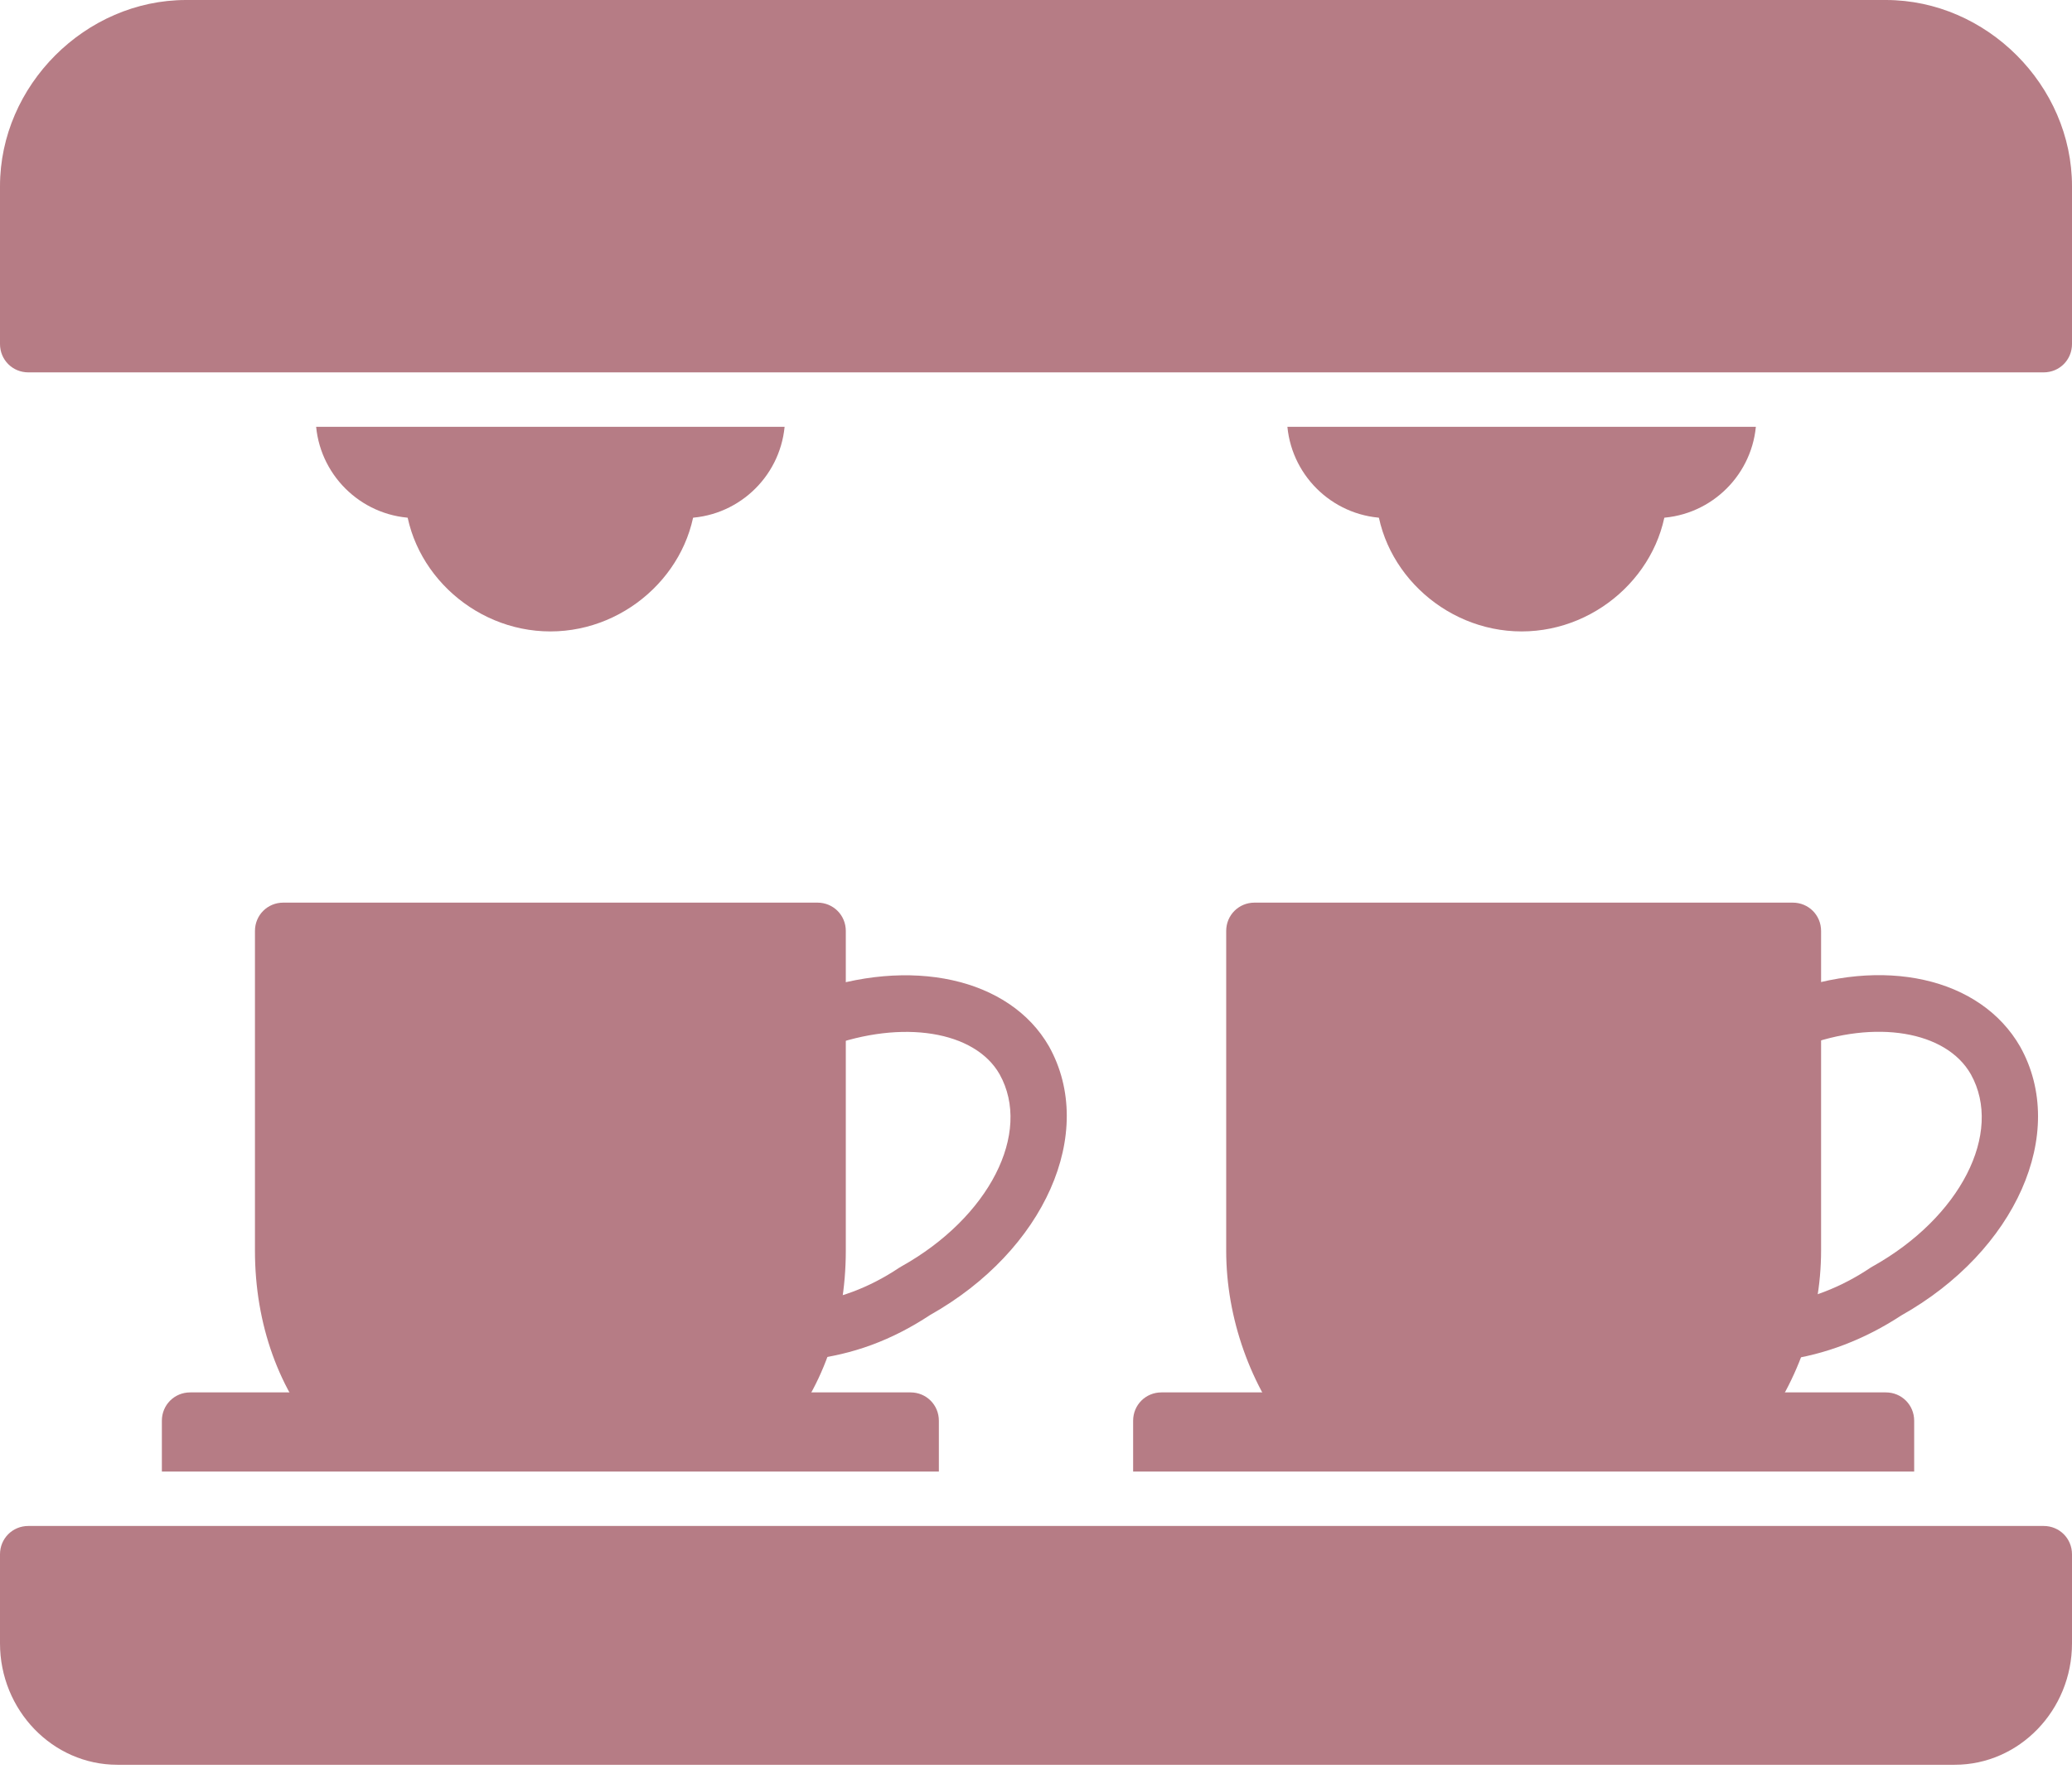 <svg xmlns="http://www.w3.org/2000/svg" fill="none" viewBox="0 0 82 70" height="70" width="82">
<path fill="#B67C85" d="M77.356 69.828H4.645C2.082 69.828 0 67.666 0 65.023V61.5C0 60.875 0.496 60.379 1.121 60.379H80.879C81.504 60.379 82 60.875 82 61.5V65.023C82 67.666 79.918 69.828 77.356 69.828Z" clip-rule="evenodd" fill-rule="evenodd"></path>
<path fill="#B67C85" d="M80.879 14.734H1.121C0.496 14.734 0 14.238 0 13.613V7.367C0 3.379 3.379 -6.10352e-05 7.367 -6.10352e-05H74.633C78.621 -6.10352e-05 82 3.379 82 7.367V13.613C82 14.238 81.504 14.734 80.879 14.734Z" clip-rule="evenodd" fill-rule="evenodd"></path>
<path fill="#B67C85" d="M60.219 24.984C57.096 24.984 54.453 22.422 54.453 19.379C54.453 18.754 54.95 18.258 55.574 18.258H64.863C65.488 18.258 65.984 18.754 65.984 19.379C65.984 22.422 63.342 24.984 60.219 24.984Z" clip-rule="evenodd" fill-rule="evenodd"></path>
<path fill="#B67C85" d="M65.504 20.5H54.934C52.855 20.5 51.145 18.914 50.949 16.887H69.489C69.292 18.914 67.582 20.5 65.504 20.5Z" clip-rule="evenodd" fill-rule="evenodd"></path>
<path fill="#B67C85" d="M27.066 20.5H16.496C14.418 20.5 12.708 18.914 12.511 16.887H31.051C30.855 18.914 29.145 20.5 27.066 20.5Z" clip-rule="evenodd" fill-rule="evenodd"></path>
<path fill="#B67C85" d="M21.781 24.984C18.658 24.984 16.016 22.422 16.016 19.379C16.016 18.754 16.512 18.258 17.137 18.258H26.426C27.05 18.258 27.547 18.754 27.547 19.379C27.547 22.422 24.904 24.984 21.781 24.984Z" clip-rule="evenodd" fill-rule="evenodd"></path>
<path fill="#B67C85" d="M29.949 57.336C29.677 57.336 29.405 57.24 29.197 57.048C28.985 56.858 28.863 56.609 28.833 56.35H14.73C14.699 56.609 14.577 56.858 14.366 57.048C13.902 57.464 13.197 57.432 12.78 56.968C11.051 55.062 10.09 52.403 10.09 49.488V36.836C10.09 36.211 10.586 35.715 11.211 35.715L32.352 35.715C32.976 35.715 33.473 36.211 33.473 36.836V49.488C33.473 52.403 32.512 55.062 30.782 56.968C30.558 57.208 30.253 57.336 29.949 57.336Z" clip-rule="evenodd" fill-rule="evenodd"></path>
<path fill="#B67C85" d="M6.406 58.226V56.215C6.406 55.59 6.903 55.094 7.527 55.094H36.035C36.66 55.094 37.156 55.59 37.156 56.215V58.226H6.406Z" clip-rule="evenodd" fill-rule="evenodd"></path>
<path fill="#B67C85" d="M31.871 53.812C31.311 53.812 30.814 53.396 30.766 52.819C30.702 52.211 31.134 51.65 31.759 51.586C33.136 51.426 34.386 50.962 35.587 50.161C35.619 50.145 35.635 50.129 35.667 50.113C39.142 48.175 40.856 44.828 39.559 42.505C38.582 40.792 35.715 40.327 32.752 41.416C32.175 41.624 31.535 41.32 31.311 40.744C31.102 40.167 31.407 39.526 31.983 39.302C36.035 37.829 39.959 38.694 41.513 41.4C43.418 44.812 41.336 49.488 36.804 52.035C35.298 53.028 33.745 53.604 32.015 53.796C31.951 53.812 31.903 53.812 31.871 53.812Z" clip-rule="evenodd" fill-rule="evenodd"></path>
<path fill="#B67C85" d="M68.547 57.336C68.291 57.336 68.05 57.256 67.842 57.08C67.739 56.997 67.655 56.899 67.59 56.791H53.003C52.939 56.897 52.857 56.995 52.755 57.08C52.275 57.464 51.57 57.4 51.17 56.919C49.488 54.87 48.527 52.147 48.527 49.488V36.836C48.527 36.211 49.024 35.715 49.648 35.715L70.949 35.715C71.574 35.715 72.07 36.211 72.07 36.836V49.488C72.07 52.147 71.109 54.87 69.412 56.919C69.188 57.192 68.867 57.336 68.547 57.336Z" clip-rule="evenodd" fill-rule="evenodd"></path>
<path fill="#B67C85" d="M44.844 58.226V56.215C44.844 55.59 45.34 55.094 45.965 55.094H74.633C75.257 55.094 75.754 55.59 75.754 56.215V58.226H44.844Z" clip-rule="evenodd" fill-rule="evenodd"></path>
<path fill="#B67C85" d="M70.469 53.812C69.908 53.812 69.428 53.396 69.364 52.836C69.284 52.227 69.716 51.666 70.341 51.586C71.59 51.426 72.855 50.946 74.024 50.161C74.056 50.145 74.072 50.129 74.104 50.113C77.58 48.175 79.293 44.828 77.996 42.505C77.019 40.792 74.216 40.327 71.366 41.4C70.789 41.625 70.132 41.336 69.924 40.76C69.7 40.183 69.988 39.527 70.565 39.318C74.521 37.813 78.38 38.678 79.95 41.416C81.856 44.828 79.774 49.504 75.241 52.051C73.8 52.996 72.215 53.604 70.629 53.812C70.565 53.812 70.517 53.812 70.469 53.812Z" clip-rule="evenodd" fill-rule="evenodd"></path>
</svg>
